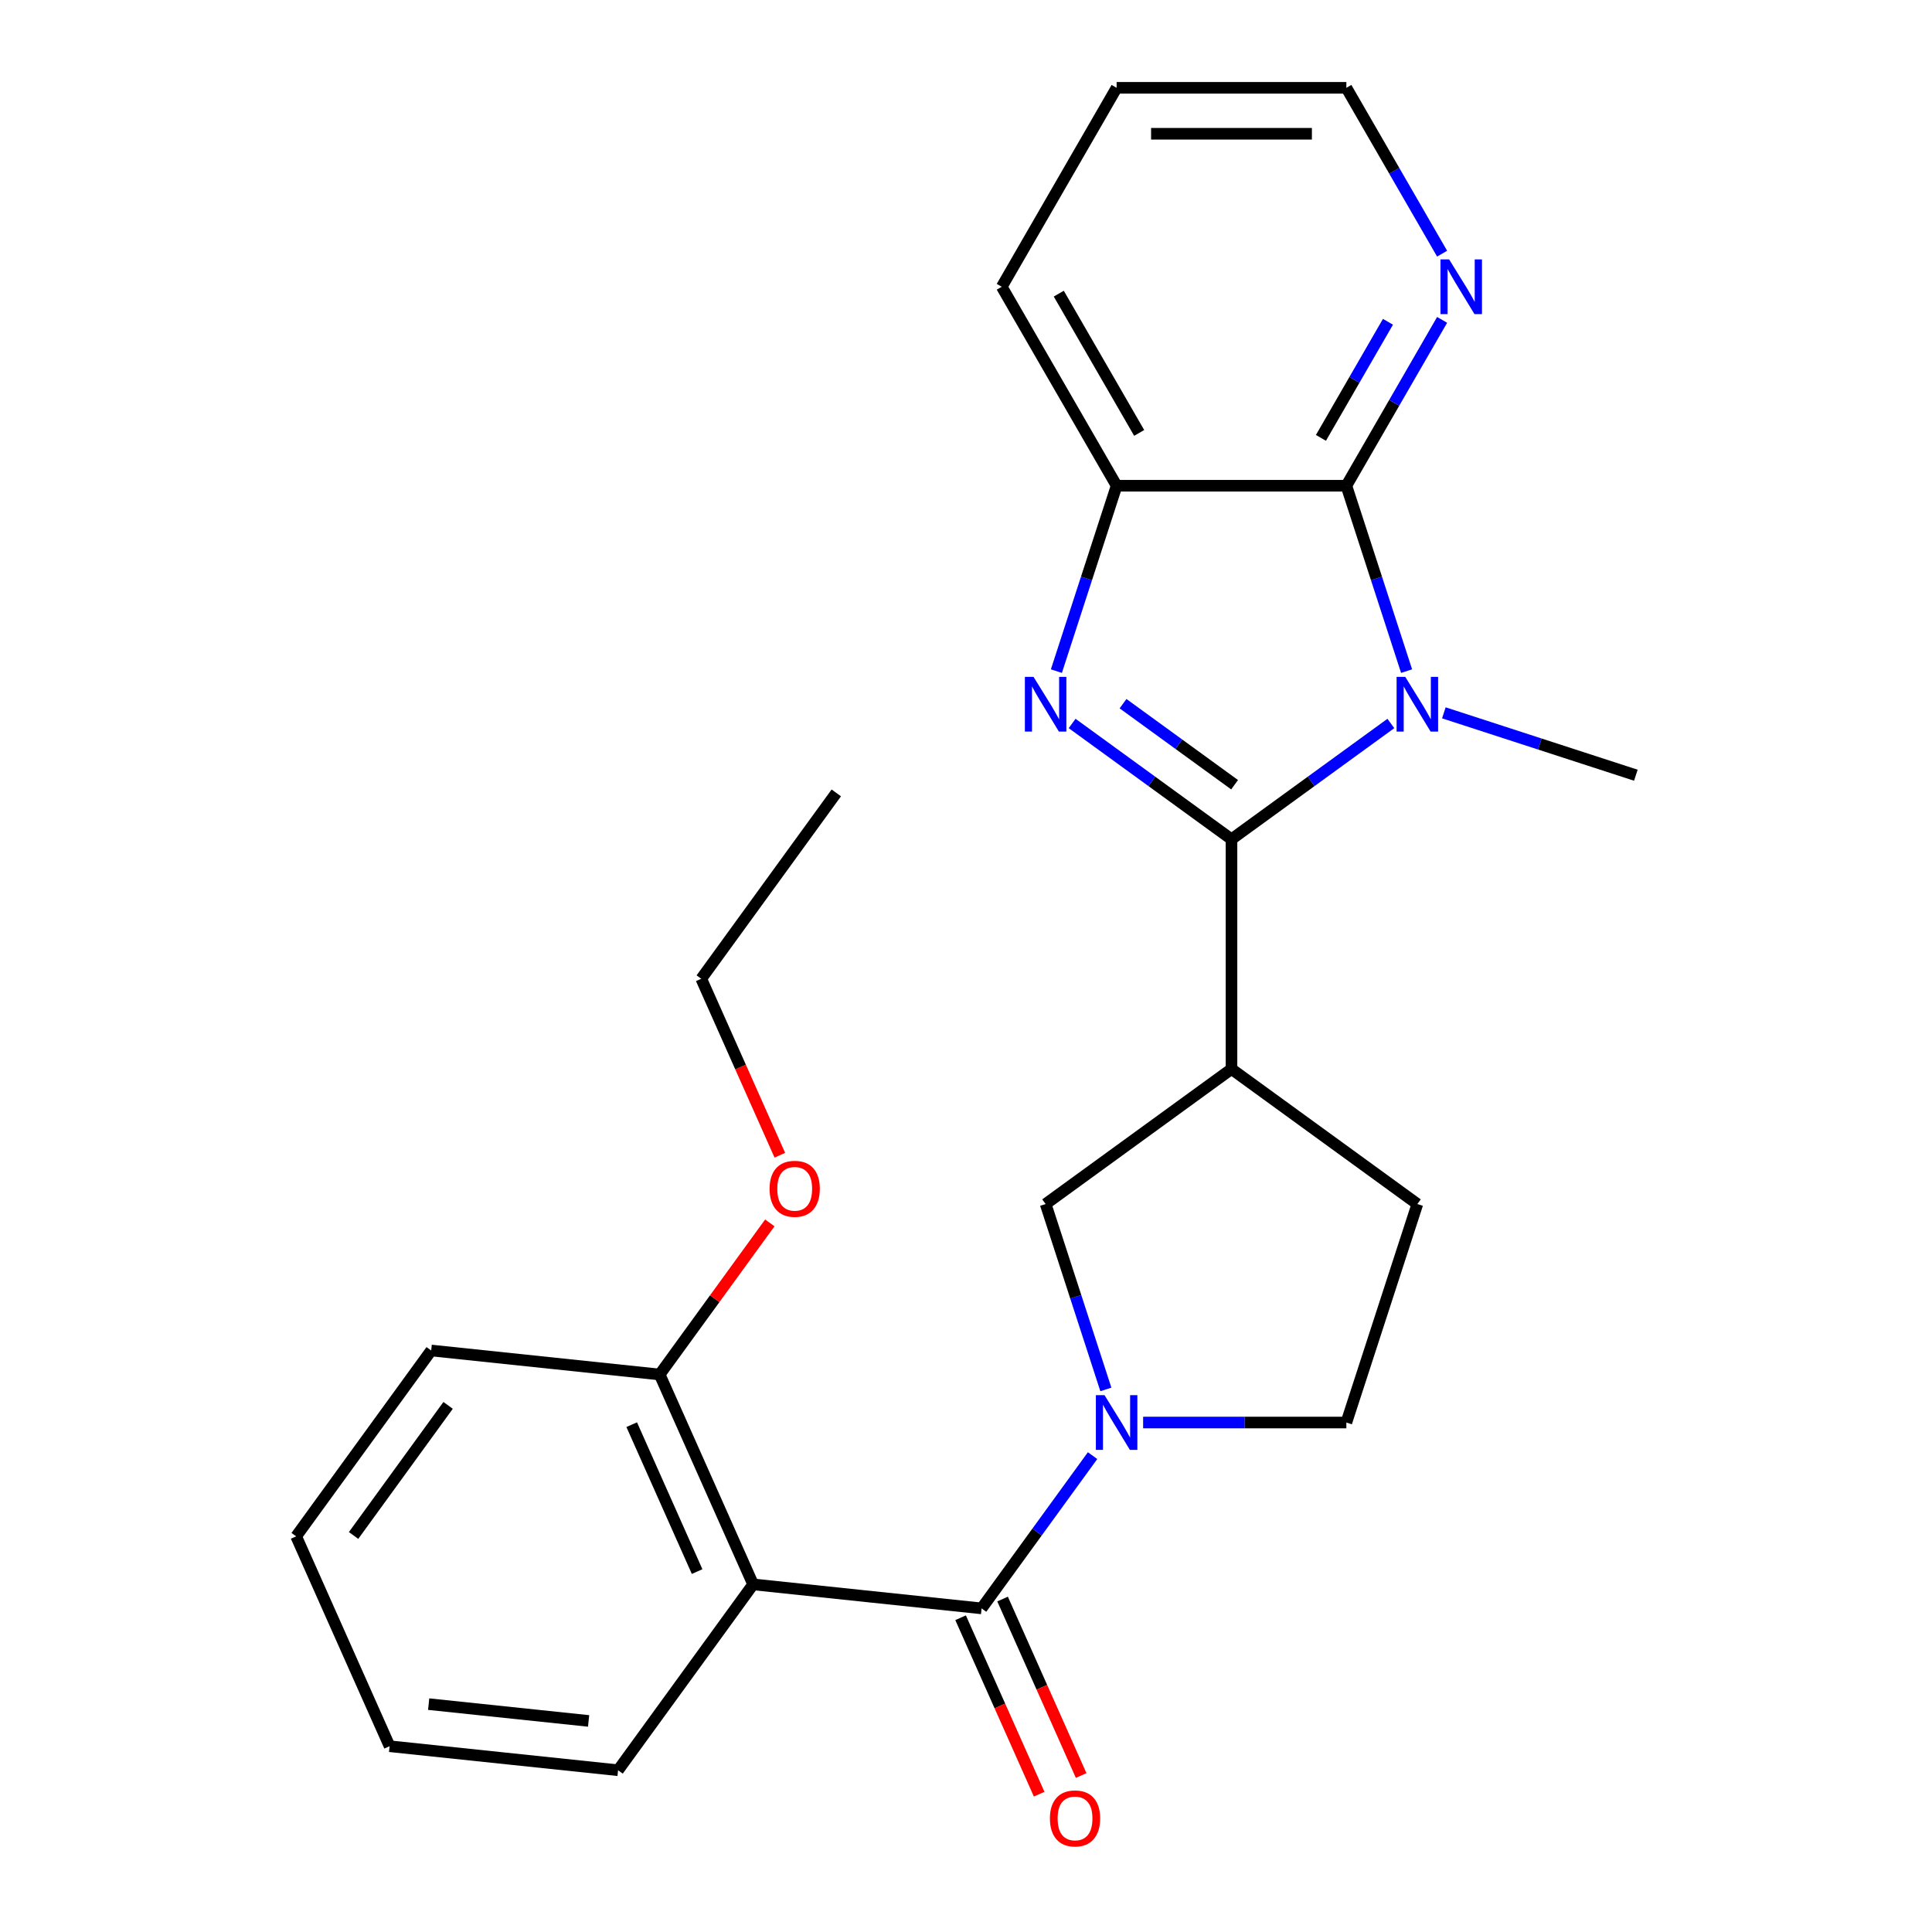 <?xml version='1.0' encoding='iso-8859-1'?>
<svg version='1.1' baseProfile='full'
              xmlns='http://www.w3.org/2000/svg'
                      xmlns:rdkit='http://www.rdkit.org/xml'
                      xmlns:xlink='http://www.w3.org/1999/xlink'
                  xml:space='preserve'
width='1000px' height='1000px' viewBox='0 0 1000 1000'>
<!-- END OF HEADER -->
<rect style='opacity:1.0;fill:#FFFFFF;stroke:none' width='1000' height='1000' x='0' y='0'> </rect>
<path class='bond-0' d='M 637.419,434.401 L 678.663,404.435' style='fill:none;fill-rule:evenodd;stroke:#000000;stroke-width:6px;stroke-linecap:butt;stroke-linejoin:miter;stroke-opacity:1' />
<path class='bond-0' d='M 678.663,404.435 L 719.907,374.469' style='fill:none;fill-rule:evenodd;stroke:#0000FF;stroke-width:6px;stroke-linecap:butt;stroke-linejoin:miter;stroke-opacity:1' />
<path class='bond-1' d='M 637.419,434.401 L 596.174,404.435' style='fill:none;fill-rule:evenodd;stroke:#000000;stroke-width:6px;stroke-linecap:butt;stroke-linejoin:miter;stroke-opacity:1' />
<path class='bond-1' d='M 596.174,404.435 L 554.93,374.469' style='fill:none;fill-rule:evenodd;stroke:#0000FF;stroke-width:6px;stroke-linecap:butt;stroke-linejoin:miter;stroke-opacity:1' />
<path class='bond-1' d='M 639.024,406.171 L 610.153,385.195' style='fill:none;fill-rule:evenodd;stroke:#000000;stroke-width:6px;stroke-linecap:butt;stroke-linejoin:miter;stroke-opacity:1' />
<path class='bond-1' d='M 610.153,385.195 L 581.282,364.219' style='fill:none;fill-rule:evenodd;stroke:#0000FF;stroke-width:6px;stroke-linecap:butt;stroke-linejoin:miter;stroke-opacity:1' />
<path class='bond-5' d='M 637.419,434.401 L 637.419,553.312' style='fill:none;fill-rule:evenodd;stroke:#000000;stroke-width:6px;stroke-linecap:butt;stroke-linejoin:miter;stroke-opacity:1' />
<path class='bond-3' d='M 728.053,347.374 L 712.464,299.394' style='fill:none;fill-rule:evenodd;stroke:#0000FF;stroke-width:6px;stroke-linecap:butt;stroke-linejoin:miter;stroke-opacity:1' />
<path class='bond-3' d='M 712.464,299.394 L 696.874,251.415' style='fill:none;fill-rule:evenodd;stroke:#000000;stroke-width:6px;stroke-linecap:butt;stroke-linejoin:miter;stroke-opacity:1' />
<path class='bond-14' d='M 747.333,368.962 L 797.022,385.107' style='fill:none;fill-rule:evenodd;stroke:#0000FF;stroke-width:6px;stroke-linecap:butt;stroke-linejoin:miter;stroke-opacity:1' />
<path class='bond-14' d='M 797.022,385.107 L 846.711,401.252' style='fill:none;fill-rule:evenodd;stroke:#000000;stroke-width:6px;stroke-linecap:butt;stroke-linejoin:miter;stroke-opacity:1' />
<path class='bond-7' d='M 546.784,347.374 L 562.373,299.394' style='fill:none;fill-rule:evenodd;stroke:#0000FF;stroke-width:6px;stroke-linecap:butt;stroke-linejoin:miter;stroke-opacity:1' />
<path class='bond-7' d='M 562.373,299.394 L 577.963,251.415' style='fill:none;fill-rule:evenodd;stroke:#000000;stroke-width:6px;stroke-linecap:butt;stroke-linejoin:miter;stroke-opacity:1' />
<path class='bond-2' d='M 508.069,832.499 L 536.792,792.965' style='fill:none;fill-rule:evenodd;stroke:#000000;stroke-width:6px;stroke-linecap:butt;stroke-linejoin:miter;stroke-opacity:1' />
<path class='bond-2' d='M 536.792,792.965 L 565.515,753.431' style='fill:none;fill-rule:evenodd;stroke:#0000FF;stroke-width:6px;stroke-linecap:butt;stroke-linejoin:miter;stroke-opacity:1' />
<path class='bond-6' d='M 508.069,832.499 L 389.809,820.07' style='fill:none;fill-rule:evenodd;stroke:#000000;stroke-width:6px;stroke-linecap:butt;stroke-linejoin:miter;stroke-opacity:1' />
<path class='bond-12' d='M 497.205,837.336 L 517.539,883.005' style='fill:none;fill-rule:evenodd;stroke:#000000;stroke-width:6px;stroke-linecap:butt;stroke-linejoin:miter;stroke-opacity:1' />
<path class='bond-12' d='M 517.539,883.005 L 537.872,928.674' style='fill:none;fill-rule:evenodd;stroke:#FF0000;stroke-width:6px;stroke-linecap:butt;stroke-linejoin:miter;stroke-opacity:1' />
<path class='bond-12' d='M 518.932,827.663 L 539.265,873.332' style='fill:none;fill-rule:evenodd;stroke:#000000;stroke-width:6px;stroke-linecap:butt;stroke-linejoin:miter;stroke-opacity:1' />
<path class='bond-12' d='M 539.265,873.332 L 559.598,919.001' style='fill:none;fill-rule:evenodd;stroke:#FF0000;stroke-width:6px;stroke-linecap:butt;stroke-linejoin:miter;stroke-opacity:1' />
<path class='bond-9' d='M 696.874,251.415 L 721.656,208.491' style='fill:none;fill-rule:evenodd;stroke:#000000;stroke-width:6px;stroke-linecap:butt;stroke-linejoin:miter;stroke-opacity:1' />
<path class='bond-9' d='M 721.656,208.491 L 746.438,165.568' style='fill:none;fill-rule:evenodd;stroke:#0000FF;stroke-width:6px;stroke-linecap:butt;stroke-linejoin:miter;stroke-opacity:1' />
<path class='bond-9' d='M 683.713,226.647 L 701.06,196.6' style='fill:none;fill-rule:evenodd;stroke:#000000;stroke-width:6px;stroke-linecap:butt;stroke-linejoin:miter;stroke-opacity:1' />
<path class='bond-9' d='M 701.06,196.6 L 718.408,166.554' style='fill:none;fill-rule:evenodd;stroke:#0000FF;stroke-width:6px;stroke-linecap:butt;stroke-linejoin:miter;stroke-opacity:1' />
<path class='bond-25' d='M 696.874,251.415 L 577.963,251.415' style='fill:none;fill-rule:evenodd;stroke:#000000;stroke-width:6px;stroke-linecap:butt;stroke-linejoin:miter;stroke-opacity:1' />
<path class='bond-4' d='M 572.396,719.165 L 556.807,671.186' style='fill:none;fill-rule:evenodd;stroke:#0000FF;stroke-width:6px;stroke-linecap:butt;stroke-linejoin:miter;stroke-opacity:1' />
<path class='bond-4' d='M 556.807,671.186 L 541.217,623.207' style='fill:none;fill-rule:evenodd;stroke:#000000;stroke-width:6px;stroke-linecap:butt;stroke-linejoin:miter;stroke-opacity:1' />
<path class='bond-26' d='M 591.676,736.298 L 644.275,736.298' style='fill:none;fill-rule:evenodd;stroke:#0000FF;stroke-width:6px;stroke-linecap:butt;stroke-linejoin:miter;stroke-opacity:1' />
<path class='bond-26' d='M 644.275,736.298 L 696.874,736.298' style='fill:none;fill-rule:evenodd;stroke:#000000;stroke-width:6px;stroke-linecap:butt;stroke-linejoin:miter;stroke-opacity:1' />
<path class='bond-8' d='M 637.419,553.312 L 541.217,623.207' style='fill:none;fill-rule:evenodd;stroke:#000000;stroke-width:6px;stroke-linecap:butt;stroke-linejoin:miter;stroke-opacity:1' />
<path class='bond-13' d='M 637.419,553.312 L 733.62,623.207' style='fill:none;fill-rule:evenodd;stroke:#000000;stroke-width:6px;stroke-linecap:butt;stroke-linejoin:miter;stroke-opacity:1' />
<path class='bond-11' d='M 389.809,820.07 L 341.443,711.439' style='fill:none;fill-rule:evenodd;stroke:#000000;stroke-width:6px;stroke-linecap:butt;stroke-linejoin:miter;stroke-opacity:1' />
<path class='bond-11' d='M 360.828,813.448 L 326.972,737.406' style='fill:none;fill-rule:evenodd;stroke:#000000;stroke-width:6px;stroke-linecap:butt;stroke-linejoin:miter;stroke-opacity:1' />
<path class='bond-15' d='M 389.809,820.07 L 319.914,916.271' style='fill:none;fill-rule:evenodd;stroke:#000000;stroke-width:6px;stroke-linecap:butt;stroke-linejoin:miter;stroke-opacity:1' />
<path class='bond-17' d='M 577.963,251.415 L 518.507,148.435' style='fill:none;fill-rule:evenodd;stroke:#000000;stroke-width:6px;stroke-linecap:butt;stroke-linejoin:miter;stroke-opacity:1' />
<path class='bond-17' d='M 589.641,224.077 L 548.022,151.991' style='fill:none;fill-rule:evenodd;stroke:#000000;stroke-width:6px;stroke-linecap:butt;stroke-linejoin:miter;stroke-opacity:1' />
<path class='bond-18' d='M 746.438,131.302 L 721.656,88.378' style='fill:none;fill-rule:evenodd;stroke:#0000FF;stroke-width:6px;stroke-linecap:butt;stroke-linejoin:miter;stroke-opacity:1' />
<path class='bond-18' d='M 721.656,88.378 L 696.874,45.455' style='fill:none;fill-rule:evenodd;stroke:#000000;stroke-width:6px;stroke-linecap:butt;stroke-linejoin:miter;stroke-opacity:1' />
<path class='bond-10' d='M 696.874,736.298 L 733.62,623.207' style='fill:none;fill-rule:evenodd;stroke:#000000;stroke-width:6px;stroke-linecap:butt;stroke-linejoin:miter;stroke-opacity:1' />
<path class='bond-16' d='M 341.443,711.439 L 369.948,672.204' style='fill:none;fill-rule:evenodd;stroke:#000000;stroke-width:6px;stroke-linecap:butt;stroke-linejoin:miter;stroke-opacity:1' />
<path class='bond-16' d='M 369.948,672.204 L 398.454,632.97' style='fill:none;fill-rule:evenodd;stroke:#FF0000;stroke-width:6px;stroke-linecap:butt;stroke-linejoin:miter;stroke-opacity:1' />
<path class='bond-19' d='M 341.443,711.439 L 223.183,699.009' style='fill:none;fill-rule:evenodd;stroke:#000000;stroke-width:6px;stroke-linecap:butt;stroke-linejoin:miter;stroke-opacity:1' />
<path class='bond-22' d='M 319.914,916.271 L 201.654,903.841' style='fill:none;fill-rule:evenodd;stroke:#000000;stroke-width:6px;stroke-linecap:butt;stroke-linejoin:miter;stroke-opacity:1' />
<path class='bond-22' d='M 304.661,890.754 L 221.879,882.054' style='fill:none;fill-rule:evenodd;stroke:#000000;stroke-width:6px;stroke-linecap:butt;stroke-linejoin:miter;stroke-opacity:1' />
<path class='bond-20' d='M 403.638,597.945 L 383.305,552.276' style='fill:none;fill-rule:evenodd;stroke:#FF0000;stroke-width:6px;stroke-linecap:butt;stroke-linejoin:miter;stroke-opacity:1' />
<path class='bond-20' d='M 383.305,552.276 L 362.972,506.606' style='fill:none;fill-rule:evenodd;stroke:#000000;stroke-width:6px;stroke-linecap:butt;stroke-linejoin:miter;stroke-opacity:1' />
<path class='bond-21' d='M 518.507,148.435 L 577.963,45.455' style='fill:none;fill-rule:evenodd;stroke:#000000;stroke-width:6px;stroke-linecap:butt;stroke-linejoin:miter;stroke-opacity:1' />
<path class='bond-27' d='M 696.874,45.455 L 577.963,45.455' style='fill:none;fill-rule:evenodd;stroke:#000000;stroke-width:6px;stroke-linecap:butt;stroke-linejoin:miter;stroke-opacity:1' />
<path class='bond-27' d='M 679.038,69.237 L 595.8,69.237' style='fill:none;fill-rule:evenodd;stroke:#000000;stroke-width:6px;stroke-linecap:butt;stroke-linejoin:miter;stroke-opacity:1' />
<path class='bond-28' d='M 223.183,699.009 L 153.289,795.21' style='fill:none;fill-rule:evenodd;stroke:#000000;stroke-width:6px;stroke-linecap:butt;stroke-linejoin:miter;stroke-opacity:1' />
<path class='bond-28' d='M 231.939,727.418 L 183.013,794.759' style='fill:none;fill-rule:evenodd;stroke:#000000;stroke-width:6px;stroke-linecap:butt;stroke-linejoin:miter;stroke-opacity:1' />
<path class='bond-23' d='M 362.972,506.606 L 432.866,410.405' style='fill:none;fill-rule:evenodd;stroke:#000000;stroke-width:6px;stroke-linecap:butt;stroke-linejoin:miter;stroke-opacity:1' />
<path class='bond-24' d='M 201.654,903.841 L 153.289,795.21' style='fill:none;fill-rule:evenodd;stroke:#000000;stroke-width:6px;stroke-linecap:butt;stroke-linejoin:miter;stroke-opacity:1' />
<path  class='atom-1' d='M 727.36 350.346
L 736.64 365.346
Q 737.56 366.826, 739.04 369.506
Q 740.52 372.186, 740.6 372.346
L 740.6 350.346
L 744.36 350.346
L 744.36 378.666
L 740.48 378.666
L 730.52 362.266
Q 729.36 360.346, 728.12 358.146
Q 726.92 355.946, 726.56 355.266
L 726.56 378.666
L 722.88 378.666
L 722.88 350.346
L 727.36 350.346
' fill='#0000FF'/>
<path  class='atom-2' d='M 534.957 350.346
L 544.237 365.346
Q 545.157 366.826, 546.637 369.506
Q 548.117 372.186, 548.197 372.346
L 548.197 350.346
L 551.957 350.346
L 551.957 378.666
L 548.077 378.666
L 538.117 362.266
Q 536.957 360.346, 535.717 358.146
Q 534.517 355.946, 534.157 355.266
L 534.157 378.666
L 530.477 378.666
L 530.477 350.346
L 534.957 350.346
' fill='#0000FF'/>
<path  class='atom-5' d='M 571.703 722.138
L 580.983 737.138
Q 581.903 738.618, 583.383 741.298
Q 584.863 743.978, 584.943 744.138
L 584.943 722.138
L 588.703 722.138
L 588.703 750.458
L 584.823 750.458
L 574.863 734.058
Q 573.703 732.138, 572.463 729.938
Q 571.263 727.738, 570.903 727.058
L 570.903 750.458
L 567.223 750.458
L 567.223 722.138
L 571.703 722.138
' fill='#0000FF'/>
<path  class='atom-10' d='M 750.07 134.275
L 759.35 149.275
Q 760.27 150.755, 761.75 153.435
Q 763.23 156.115, 763.31 156.275
L 763.31 134.275
L 767.07 134.275
L 767.07 162.595
L 763.19 162.595
L 753.23 146.195
Q 752.07 144.275, 750.83 142.075
Q 749.63 139.875, 749.27 139.195
L 749.27 162.595
L 745.59 162.595
L 745.59 134.275
L 750.07 134.275
' fill='#0000FF'/>
<path  class='atom-13' d='M 543.434 941.21
Q 543.434 934.41, 546.794 930.61
Q 550.154 926.81, 556.434 926.81
Q 562.714 926.81, 566.074 930.61
Q 569.434 934.41, 569.434 941.21
Q 569.434 948.09, 566.034 952.01
Q 562.634 955.89, 556.434 955.89
Q 550.194 955.89, 546.794 952.01
Q 543.434 948.13, 543.434 941.21
M 556.434 952.69
Q 560.754 952.69, 563.074 949.81
Q 565.434 946.89, 565.434 941.21
Q 565.434 935.65, 563.074 932.85
Q 560.754 930.01, 556.434 930.01
Q 552.114 930.01, 549.754 932.81
Q 547.434 935.61, 547.434 941.21
Q 547.434 946.93, 549.754 949.81
Q 552.114 952.69, 556.434 952.69
' fill='#FF0000'/>
<path  class='atom-17' d='M 398.337 615.317
Q 398.337 608.517, 401.697 604.717
Q 405.057 600.917, 411.337 600.917
Q 417.617 600.917, 420.977 604.717
Q 424.337 608.517, 424.337 615.317
Q 424.337 622.197, 420.937 626.117
Q 417.537 629.997, 411.337 629.997
Q 405.097 629.997, 401.697 626.117
Q 398.337 622.237, 398.337 615.317
M 411.337 626.797
Q 415.657 626.797, 417.977 623.917
Q 420.337 620.997, 420.337 615.317
Q 420.337 609.757, 417.977 606.957
Q 415.657 604.117, 411.337 604.117
Q 407.017 604.117, 404.657 606.917
Q 402.337 609.717, 402.337 615.317
Q 402.337 621.037, 404.657 623.917
Q 407.017 626.797, 411.337 626.797
' fill='#FF0000'/>
</svg>
